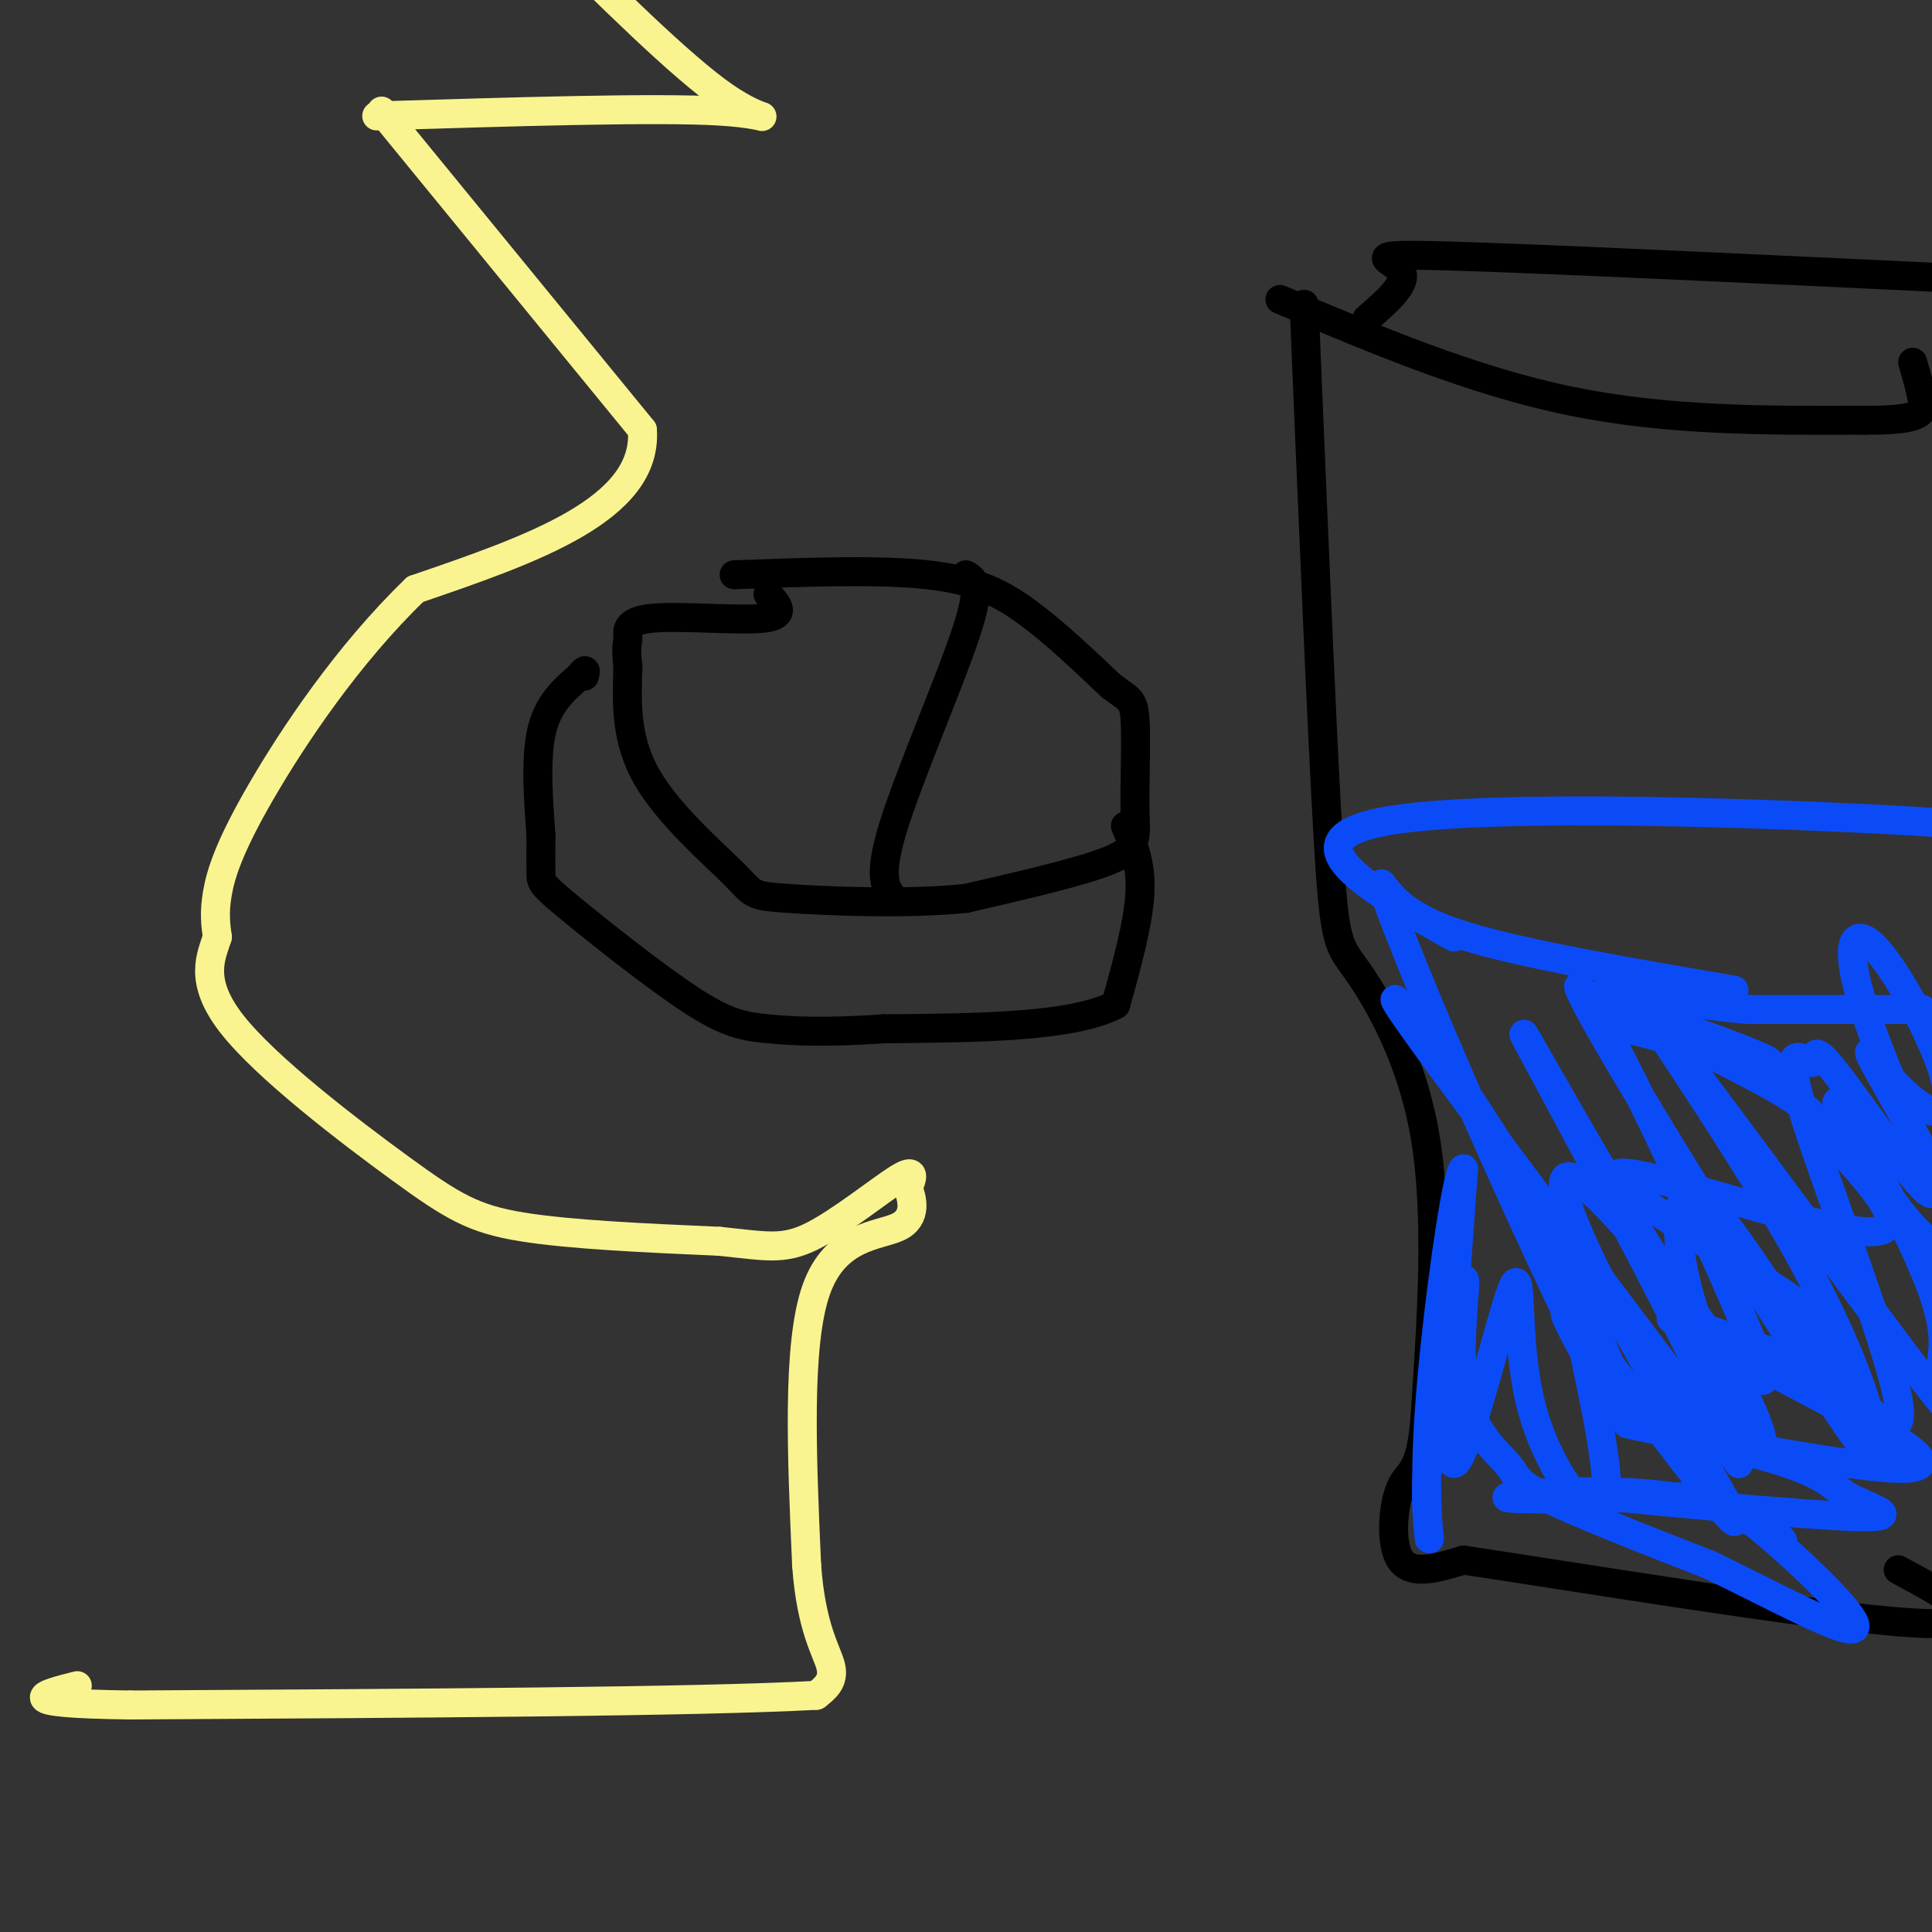 <svg viewBox='0 0 400 400' version='1.1' xmlns='http://www.w3.org/2000/svg' xmlns:xlink='http://www.w3.org/1999/xlink'><rect x="0" y="0" width="400" height="400" fill="#333333" stroke="none"/><g fill='none' stroke='rgb(0,0,0)' stroke-width='6' stroke-linecap='round' stroke-linejoin='round'><path d='M200,119c1.667,0.956 3.333,1.911 0,12c-3.333,10.089 -11.667,29.311 -15,40c-3.333,10.689 -1.667,12.844 0,15'/><path d='M152,119c14.933,-0.556 29.867,-1.111 40,0c10.133,1.111 15.467,3.889 21,8c5.533,4.111 11.267,9.556 17,15'/><path d='M230,142c3.778,2.888 4.724,2.609 5,7c0.276,4.391 -0.118,13.451 0,19c0.118,5.549 0.748,7.585 -5,10c-5.748,2.415 -17.874,5.207 -30,8'/><path d='M200,186c-12.628,1.295 -29.199,0.533 -37,0c-7.801,-0.533 -6.831,-0.836 -11,-5c-4.169,-4.164 -13.477,-12.190 -18,-20c-4.523,-7.810 -4.262,-15.405 -4,-23'/><path d='M130,138c-0.558,-4.659 0.046,-4.805 0,-6c-0.046,-1.195 -0.743,-3.437 5,-4c5.743,-0.563 17.927,0.553 23,0c5.073,-0.553 3.037,-2.777 1,-5'/><path d='M233,171c1.667,3.917 3.333,7.833 3,14c-0.333,6.167 -2.667,14.583 -5,23'/><path d='M231,208c-8.833,4.667 -28.417,4.833 -48,5'/><path d='M183,213c-12.271,0.852 -18.948,0.482 -24,0c-5.052,-0.482 -8.478,-1.078 -16,-6c-7.522,-4.922 -19.141,-14.171 -25,-19c-5.859,-4.829 -5.960,-5.237 -6,-7c-0.040,-1.763 -0.020,-4.882 0,-8'/><path d='M112,173c-0.356,-5.378 -1.244,-14.822 0,-21c1.244,-6.178 4.622,-9.089 8,-12'/><path d='M120,140c1.500,-2.000 1.250,-1.000 1,0'/><path d='M270,63c1.851,44.518 3.702,89.036 5,111c1.298,21.964 2.042,21.375 6,27c3.958,5.625 11.131,17.464 14,34c2.869,16.536 1.435,37.768 0,59'/><path d='M295,294c-0.976,11.405 -3.417,10.417 -5,14c-1.583,3.583 -2.310,11.738 0,15c2.310,3.262 7.655,1.631 13,0'/><path d='M303,323c22.822,3.378 73.378,11.822 93,13c19.622,1.178 8.311,-4.911 -3,-11'/><path d='M265,62c19.917,8.417 39.833,16.833 60,21c20.167,4.167 40.583,4.083 61,4'/><path d='M386,87c12.244,0.089 12.356,-1.689 12,-4c-0.356,-2.311 -1.178,-5.156 -2,-8'/><path d='M283,66c4.356,-3.778 8.711,-7.556 7,-10c-1.711,-2.444 -9.489,-3.556 10,-3c19.489,0.556 66.244,2.778 113,5'/></g>
<g fill='none' stroke='rgb(11,75,247)' stroke-width='6' stroke-linecap='round' stroke-linejoin='round'><path d='M398,209c0.000,0.000 -36.000,0.000 -36,0'/><path d='M362,209c-10.833,-0.833 -19.917,-2.917 -29,-5'/><path d='M359,205c-21.417,-3.667 -42.833,-7.333 -55,-11c-12.167,-3.667 -15.083,-7.333 -18,-11'/><path d='M286,183c8.099,23.715 37.346,88.501 47,106c9.654,17.499 -0.285,-12.289 -15,-39c-14.715,-26.711 -34.204,-50.346 -28,-41c6.204,9.346 38.102,51.673 70,94'/><path d='M360,303c-0.207,-7.260 -35.723,-72.408 -43,-86c-7.277,-13.592 13.685,24.374 26,44c12.315,19.626 15.981,20.912 19,23c3.019,2.088 5.389,4.977 0,-8c-5.389,-12.977 -18.537,-41.818 -27,-58c-8.463,-16.182 -12.240,-19.703 -2,-2c10.240,17.703 34.497,56.629 46,74c11.503,17.371 10.251,13.185 9,9'/><path d='M388,299c0.194,-4.088 -3.822,-18.809 -17,-42c-13.178,-23.191 -35.518,-54.853 -30,-48c5.518,6.853 38.892,52.222 53,71c14.108,18.778 8.948,10.967 8,6c-0.948,-4.967 2.314,-7.088 -2,-19c-4.314,-11.912 -16.206,-33.613 -19,-38c-2.794,-4.387 3.508,8.540 9,17c5.492,8.460 10.173,12.453 13,13c2.827,0.547 3.800,-2.353 0,-11c-3.800,-8.647 -12.371,-23.042 -15,-28c-2.629,-4.958 0.686,-0.479 4,4'/><path d='M392,224c2.113,2.113 5.395,5.395 8,6c2.605,0.605 4.533,-1.469 2,-9c-2.533,-7.531 -9.528,-20.520 -14,-25c-4.472,-4.480 -6.420,-0.452 -2,13c4.420,13.452 15.208,36.328 14,38c-1.208,1.672 -14.412,-17.859 -20,-25c-5.588,-7.141 -3.560,-1.894 -5,-2c-1.440,-0.106 -6.349,-5.567 -2,9c4.349,14.567 17.957,49.162 20,61c2.043,11.838 -7.478,0.919 -17,-10'/><path d='M376,280c-7.712,-9.534 -18.491,-28.369 -24,-32c-5.509,-3.631 -5.749,7.943 -2,21c3.749,13.057 11.488,27.598 14,30c2.512,2.402 -0.202,-7.337 -9,-21c-8.798,-13.663 -23.681,-31.252 -29,-34c-5.319,-2.748 -1.075,9.346 9,28c10.075,18.654 25.982,43.868 24,43c-1.982,-0.868 -21.852,-27.820 -30,-38c-8.148,-10.180 -4.574,-3.590 -1,3'/><path d='M328,280c1.650,8.391 6.274,27.867 4,32c-2.274,4.133 -11.444,-7.078 -15,-21c-3.556,-13.922 -1.496,-30.556 -4,-24c-2.504,6.556 -9.573,36.302 -12,36c-2.427,-0.302 -0.214,-30.651 2,-61'/><path d='M303,242c-1.309,-0.235 -5.583,29.678 -7,49c-1.417,19.322 0.021,28.055 0,28c-0.021,-0.055 -1.501,-8.896 0,-22c1.501,-13.104 5.982,-30.470 7,-32c1.018,-1.530 -1.428,12.775 0,22c1.428,9.225 6.731,13.368 9,16c2.269,2.632 1.506,3.752 8,7c6.494,3.248 20.247,8.624 34,14'/><path d='M354,324c13.096,6.284 28.835,14.993 30,13c1.165,-1.993 -12.242,-14.690 -20,-21c-7.758,-6.310 -9.865,-6.234 -21,-6c-11.135,0.234 -31.299,0.626 -31,0c0.299,-0.626 21.059,-2.271 35,0c13.941,2.271 21.061,8.458 22,9c0.939,0.542 -4.303,-4.559 -11,-7c-6.697,-2.441 -14.848,-2.220 -23,-2'/><path d='M335,310c7.533,0.753 37.866,3.636 49,4c11.134,0.364 3.069,-1.791 -1,-4c-4.069,-2.209 -4.143,-4.473 -16,-8c-11.857,-3.527 -35.498,-8.316 -29,-7c6.498,1.316 43.134,8.739 55,9c11.866,0.261 -1.038,-6.640 -13,-13c-11.962,-6.360 -22.981,-12.180 -34,-18'/><path d='M346,273c2.225,-0.097 24.788,8.659 33,11c8.212,2.341 2.073,-1.735 1,-4c-1.073,-2.265 2.920,-2.720 -9,-11c-11.920,-8.280 -39.753,-24.384 -36,-26c3.753,-1.616 39.091,11.255 51,12c11.909,0.745 0.388,-10.635 -5,-17c-5.388,-6.365 -4.643,-7.714 -14,-13c-9.357,-5.286 -28.816,-14.510 -33,-17c-4.184,-2.490 6.908,1.755 18,6'/><path d='M352,214c7.200,2.578 16.200,6.022 14,6c-2.200,-0.022 -15.600,-3.511 -29,-7'/><path d='M301,194c-17.800,-10.067 -35.600,-20.133 -14,-24c21.600,-3.867 82.600,-1.533 109,0c26.400,1.533 18.200,2.267 10,3'/></g>
<g fill='none' stroke='rgb(249,244,144)' stroke-width='6' stroke-linecap='round' stroke-linejoin='round'><path d='M79,23c0.000,0.000 54.000,66.000 54,66'/><path d='M133,89c1.167,16.500 -22.917,24.750 -47,33'/><path d='M86,122c-13.976,13.464 -25.417,30.625 -32,42c-6.583,11.375 -8.310,16.964 -9,21c-0.690,4.036 -0.345,6.518 0,9'/><path d='M45,194c-1.174,3.833 -4.108,8.914 3,18c7.108,9.086 24.260,22.177 35,30c10.740,7.823 15.069,10.378 25,12c9.931,1.622 25.466,2.311 41,3'/><path d='M149,257c9.595,0.976 13.083,1.917 19,-1c5.917,-2.917 14.262,-9.690 18,-12c3.738,-2.310 2.869,-0.155 2,2'/><path d='M188,246c0.845,2.024 1.958,6.083 -2,8c-3.958,1.917 -12.988,1.690 -17,13c-4.012,11.310 -3.006,34.155 -2,57'/><path d='M167,324c0.933,13.267 4.267,17.933 5,21c0.733,3.067 -1.133,4.533 -3,6'/><path d='M169,351c-24.167,1.333 -83.083,1.667 -142,2'/><path d='M27,353c-25.500,-0.333 -18.250,-2.167 -11,-4'/><path d='M78,24c29.000,-0.889 58.000,-1.778 71,-1c13.000,0.778 10.000,3.222 1,-3c-9.000,-6.222 -24.000,-21.111 -39,-36'/></g>
</svg>